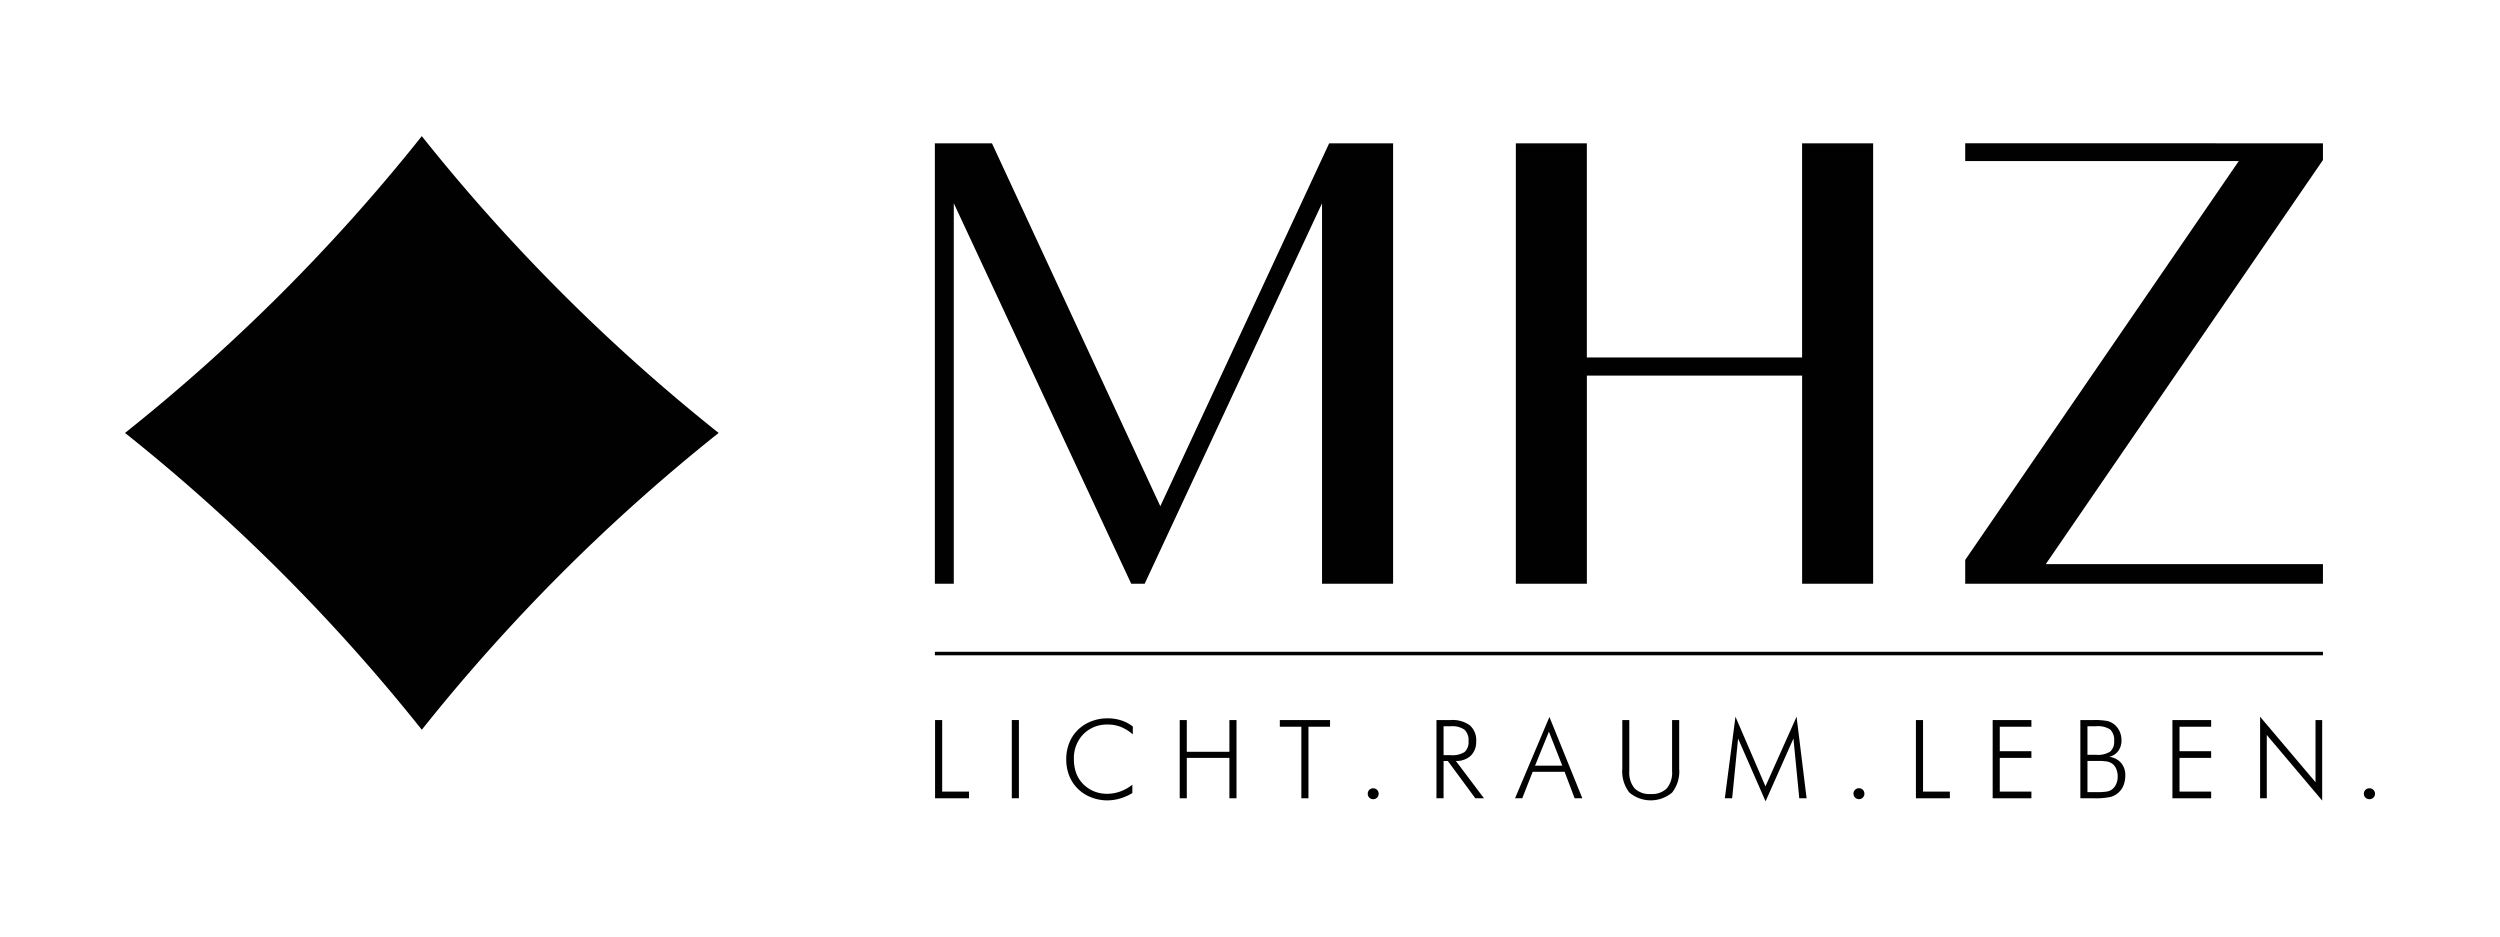 <?xml version="1.0" encoding="UTF-8"?>
<svg xmlns="http://www.w3.org/2000/svg" xmlns:xlink="http://www.w3.org/1999/xlink" viewBox="0 0 226.772 85.039">
  <defs>
    <clipPath id="a">
      <rect x="11.339" y="12.351" width="204.094" height="60.338" fill="none"></rect>
    </clipPath>
  </defs>
  <rect width="226.772" height="85.039" fill="#fff"></rect>
  <g>
    <rect x="84.801" y="59.123" width="125.91" height="0.319" fill="#010101"></rect>
    <polygon points="120.615 13.071 105.25 46.098 89.931 13.071 84.876 13.071 84.876 52.872 86.442 52.872 86.442 18.436 86.586 18.404 102.658 52.872 103.782 52.872 119.854 18.404 119.997 18.436 119.997 52.872 126.291 52.872 126.291 13.071 120.615 13.071" fill="#010101"></polygon>
    <path d="M105.386,45.983l15.276-32.837h5.554V52.8h-6.144V18.437l-.285-.066L103.735,52.8h-1.03L86.653,18.371l-.285.066V52.8H84.951V13.146h4.931l15.234,32.837.135.292ZM120.567,13,105.251,45.919,89.98,13H84.8V52.948h1.717V18.437L102.61,52.948h1.222l16.089-34.511V52.948h6.445V13Z" fill="#010101"></path>
    <polygon points="163.541 13.071 163.541 32.502 143.866 32.502 143.866 13.071 137.572 13.071 137.572 52.872 143.866 52.872 143.866 33.996 163.541 33.996 163.541 52.872 169.833 52.872 169.833 13.071 163.541 13.071" fill="#010101"></polygon>
    <path d="M143.94,32.578h19.676V13.146h6.141V52.8h-6.141V33.921H143.79V52.8h-6.143V13.146h6.143V32.578ZM163.466,13V32.426H143.94V13H137.5V52.948h6.443V34.071h19.526V52.948h6.441V13Z" fill="#010101"></path>
    <polygon points="178.338 13.071 178.338 14.534 203.218 14.534 178.338 50.791 178.338 52.872 210.637 52.872 210.637 51.245 185.428 51.245 210.637 14.515 210.637 13.071 178.338 13.071" fill="#010101"></polygon>
    <path d="M178.412,13.146h32.151v1.321L185.445,51.086l-.159.235h25.277V52.8H178.412V50.837L203.2,14.694l.161-.234H178.412Zm-.15-.151V14.61h24.814L178.262,50.79v2.158h32.449V51.171H185.569l25.142-36.657V13Z" fill="#010101"></path>
    <g clip-path="url(#a)">
      <path d="M38.261,66.074a169.09,169.09,0,0,0-26.8-26.8,168.959,168.959,0,0,0,26.8-26.8,169.151,169.151,0,0,0,26.805,26.8,169.283,169.283,0,0,0-26.8,26.8" fill="#010101"></path>
      <path d="M38.261,12.589A169.157,169.157,0,0,0,64.947,39.271,169.29,169.29,0,0,0,38.261,65.954,169.259,169.259,0,0,0,11.58,39.271,168.873,168.873,0,0,0,38.261,12.589m0-.24A168.678,168.678,0,0,1,11.34,39.271,168.849,168.849,0,0,1,38.261,66.194,169,169,0,0,1,65.186,39.271,168.827,168.827,0,0,1,38.261,12.349" fill="#010101"></path>
      <polygon points="84.819 72.411 84.819 65.316 85.464 65.316 85.464 71.805 87.898 71.805 87.898 72.411 84.819 72.411" fill="#010101"></polygon>
      <rect x="91.78" y="65.314" width="0.643" height="7.095" fill="#010101"></rect>
      <path d="M102.753,66.613a3.807,3.807,0,0,0-1.08-.673,3.124,3.124,0,0,0-1.163-.217,3,3,0,0,0-2.238.872,3.092,3.092,0,0,0-.859,2.272,3.569,3.569,0,0,0,.21,1.266,2.818,2.818,0,0,0,.641,1,2.976,2.976,0,0,0,.977.649,3.13,3.13,0,0,0,1.181.223,3.515,3.515,0,0,0,1.193-.21,3.914,3.914,0,0,0,1.1-.615v.758a4.647,4.647,0,0,1-1.108.491,4.1,4.1,0,0,1-1.157.172,3.985,3.985,0,0,1-1.473-.277,3.513,3.513,0,0,1-1.206-.775,3.407,3.407,0,0,1-.786-1.194,4.014,4.014,0,0,1-.268-1.487,3.951,3.951,0,0,1,.276-1.483A3.364,3.364,0,0,1,97.78,66.2a3.532,3.532,0,0,1,1.2-.765,3.976,3.976,0,0,1,1.466-.277,4.027,4.027,0,0,1,1.258.187,3.336,3.336,0,0,1,1.056.561Z" fill="#010101"></path>
      <polygon points="107.01 72.411 107.01 65.316 107.653 65.316 107.653 68.194 111.517 68.194 111.517 65.316 112.162 65.316 112.162 72.411 111.517 72.411 111.517 68.747 107.653 68.747 107.653 72.411 107.01 72.411" fill="#010101"></polygon>
      <polygon points="118.044 72.411 118.044 65.921 116.091 65.921 116.091 65.316 120.647 65.316 120.647 65.921 118.689 65.921 118.689 72.411 118.044 72.411" fill="#010101"></polygon>
      <path d="M124.067,72a.488.488,0,0,1,.142-.352.48.48,0,0,1,.353-.143.473.473,0,0,1,.35.143.481.481,0,0,1,.143.352.475.475,0,0,1-.143.351.482.482,0,0,1-.35.144.488.488,0,0,1-.353-.144.482.482,0,0,1-.142-.351" fill="#010101"></path>
      <path d="M134.609,72.41h-.786l-2.492-3.383h-.386V72.41H130.3V65.315H131.6a2.647,2.647,0,0,1,1.727.48,1.783,1.783,0,0,1,.576,1.455,1.726,1.726,0,0,1-.493,1.3,1.864,1.864,0,0,1-1.352.474Zm-3.664-6.533V68.5h.649a2.066,2.066,0,0,0,1.258-.287,1.2,1.2,0,0,0,.356-.983,1.307,1.307,0,0,0-.367-1.042,1.961,1.961,0,0,0-1.247-.31Z" fill="#010101"></path>
      <path d="M137.428,72.411l3.118-7.377,2.987,7.377h-.7l-.909-2.4h-2.9l-.941,2.4Zm1.813-2.957h2.471L140.5,66.367Z" fill="#010101"></path>
      <path d="M147.157,65.315h.635v4.633a2.218,2.218,0,0,0,.48,1.564,1.919,1.919,0,0,0,1.468.512,1.9,1.9,0,0,0,1.453-.512,2.214,2.214,0,0,0,.48-1.564V65.315h.645v4.427a3.111,3.111,0,0,1-.639,2.147,3.01,3.01,0,0,1-3.883,0,3.121,3.121,0,0,1-.639-2.147Z" fill="#010101"></path>
      <polygon points="160.152 72.687 157.66 66.993 157.122 72.41 156.458 72.41 157.422 65.013 160.143 71.33 162.965 65.013 163.874 72.41 163.21 72.41 162.681 66.993 160.152 72.687" fill="#010101"></polygon>
      <path d="M168.125,72a.487.487,0,0,1,.5-.5.473.473,0,0,1,.35.143.481.481,0,0,1,.143.352.475.475,0,0,1-.143.351.482.482,0,0,1-.35.144.492.492,0,0,1-.353-.144.482.482,0,0,1-.142-.351" fill="#010101"></path>
      <polygon points="173.791 72.411 173.791 65.316 174.437 65.316 174.437 71.805 176.869 71.805 176.869 72.411 173.791 72.411" fill="#010101"></polygon>
      <polygon points="180.752 72.411 180.752 65.316 184.266 65.316 184.266 65.921 181.397 65.921 181.397 68.141 184.266 68.141 184.266 68.747 181.397 68.747 181.397 71.805 184.266 71.805 184.266 72.411 180.752 72.411" fill="#010101"></polygon>
      <path d="M188.706,72.41V65.315h1.23a6.024,6.024,0,0,1,1.168.079,1.512,1.512,0,0,1,.611.264,1.757,1.757,0,0,1,.538.652,1.966,1.966,0,0,1,.186.852,1.572,1.572,0,0,1-.3.964,1.4,1.4,0,0,1-.816.525,1.69,1.69,0,0,1,1.073.547,1.663,1.663,0,0,1,.388,1.129,2.429,2.429,0,0,1-.152.887,1.737,1.737,0,0,1-.456.669,1.7,1.7,0,0,1-.746.409,6.372,6.372,0,0,1-1.489.118Zm.645-3.941h.8a2.062,2.062,0,0,0,1.255-.289,1.169,1.169,0,0,0,.365-.969,1.3,1.3,0,0,0-.354-1.034,2.01,2.01,0,0,0-1.266-.3h-.8Zm0,3.384h.823a5.313,5.313,0,0,0,.969-.058,1.117,1.117,0,0,0,.45-.2,1.221,1.221,0,0,0,.366-.484,1.608,1.608,0,0,0,.135-.656,1.764,1.764,0,0,0-.15-.748,1.075,1.075,0,0,0-.418-.484,1.365,1.365,0,0,0-.433-.154,4.819,4.819,0,0,0-.778-.045h-.964Z" fill="#010101"></path>
      <polygon points="197.057 72.411 197.057 65.316 200.571 65.316 200.571 65.921 197.702 65.921 197.702 68.141 200.571 68.141 200.571 68.747 197.702 68.747 197.702 71.805 200.571 71.805 200.571 72.411 197.057 72.411" fill="#010101"></polygon>
      <polygon points="205.011 72.411 205.011 65.014 210.038 70.952 210.038 65.316 210.642 65.316 210.642 72.619 205.618 66.671 205.618 72.411 205.011 72.411" fill="#010101"></polygon>
      <path d="M214.423,72a.476.476,0,0,1,.146-.352.522.522,0,0,1,.718,0,.474.474,0,0,1,.148.352.468.468,0,0,1-.148.351.52.52,0,0,1-.718,0,.47.47,0,0,1-.146-.351" fill="#010101"></path>
    </g>
  </g>
</svg>
